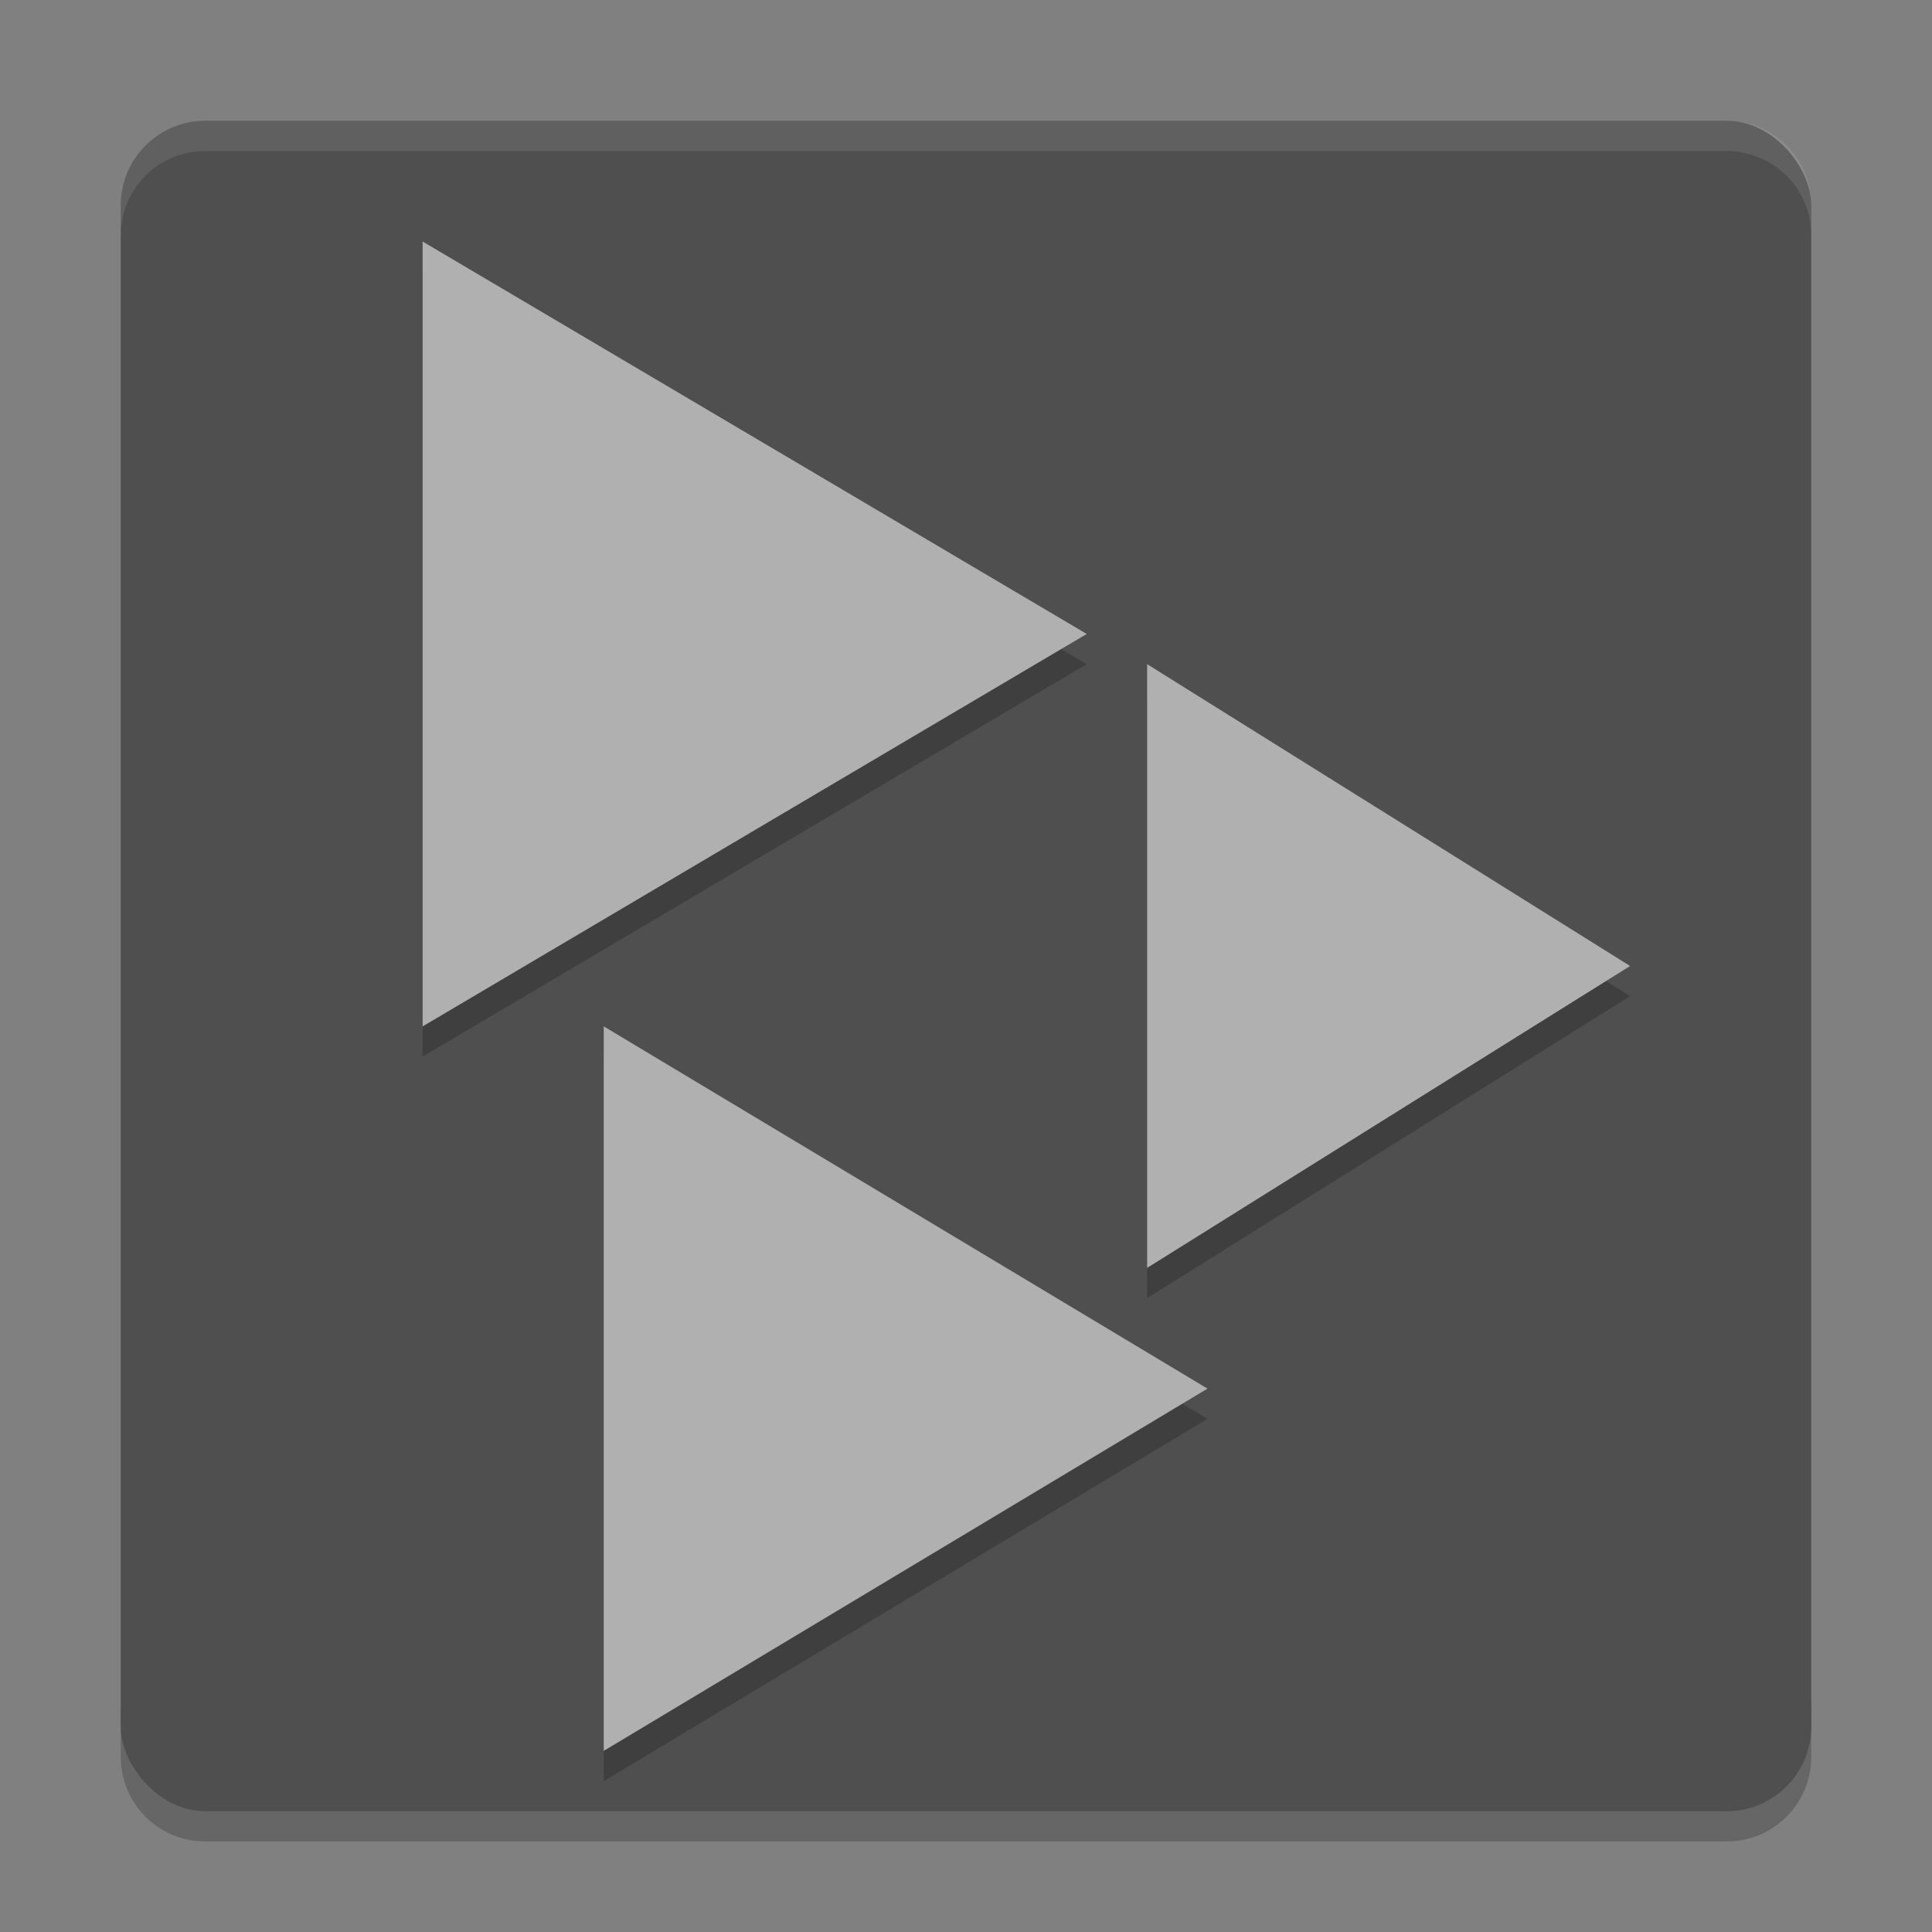 <svg xmlns="http://www.w3.org/2000/svg" width="64" height="64" version="1">
 <rect width="100%" height="100%" fill="#808080" stroke="none"/>
 <path style="opacity:0.2" d="m 4,56.2 0,2 c 0,1.55 1.25,2.8 2.801,2.8 L 57.2,61 C 58.75,61 60,59.75 60,58.2 l 0,-2 c 0,1.55 -1.25,2.8 -2.8,2.8 l -50.399,0 c -1.55,0 -2.8,-1.25 -2.8,-2.8 z"/>
 <rect style="fill:#4f4f4f" width="56" height="56" x="4" y="4" rx="2.8" ry="2.8"/>
 <path style="opacity:0.2" d="m 14,9.001 0,26 L 25,28.5 36,22.001 25,15.501 14,9.001 Z m 24,14 0,20 L 45.999,38 53.999,33 45.999,28 38,23.001 Z m -18,12 0,24 10,-6 10,-6 -10,-6 -10,-6 z"/>
 <path style="fill:#b0b0b0" d="m 14,8.001 0,26 L 25,27.5 36,21.001 25,14.501 14,8.001 Z m 24,14 0,20 L 45.999,37 53.999,32 45.999,27 38,22.001 Z M 20,34 l 0,24 10,-6 10,-6 -10,-6 -10,-6 z"/>
 <path style="opacity:0.1;fill:#ffffff" d="M 6.801 4 C 5.25 4 4 5.25 4 6.801 L 4 7.803 C 4 6.252 5.25 5.002 6.801 5.002 L 57.199 5.002 C 58.749 5.002 60 6.252 60 7.803 L 60 6.801 C 60 5.25 58.749 4 57.199 4 L 6.801 4 z"/>
</svg>
